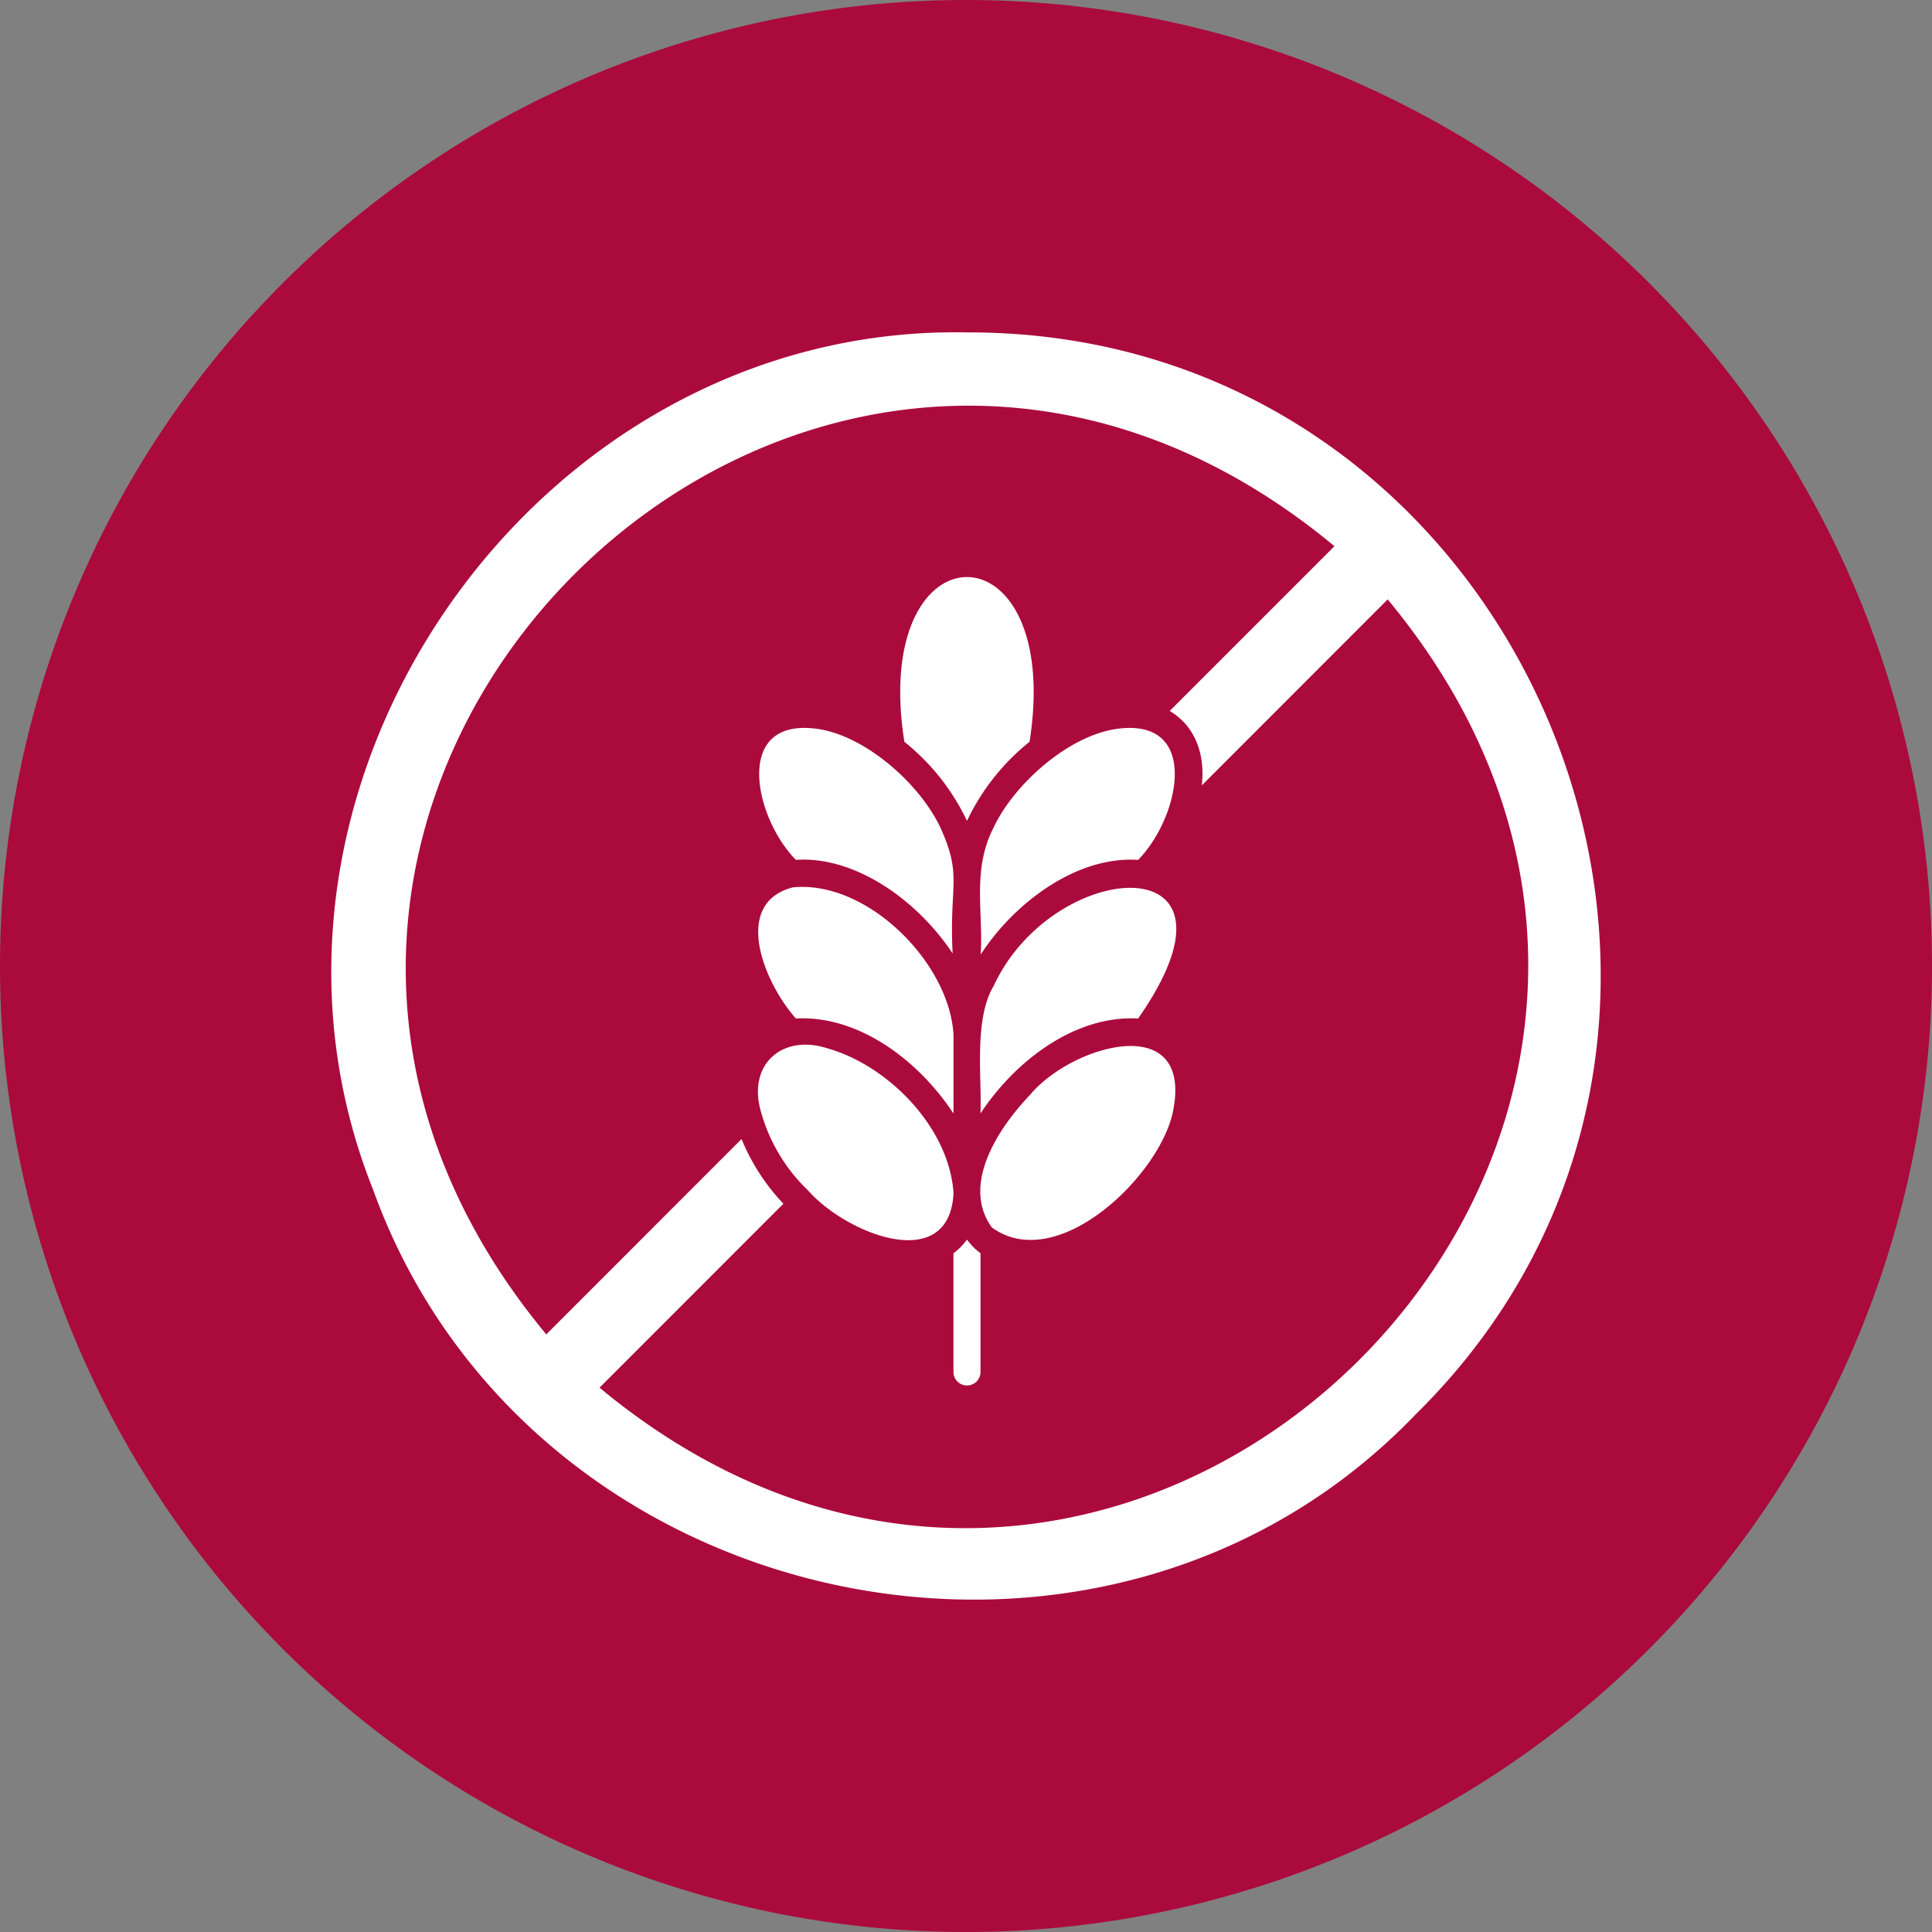 <?xml version="1.0" encoding="UTF-8"?> <svg xmlns="http://www.w3.org/2000/svg" xmlns:xlink="http://www.w3.org/1999/xlink" id="Icon_GF_RED" width="190.46" height="190.46" viewBox="0 0 190.46 190.46"><rect x="0" y="0" width="190.46" height="190.46" fill="#808080" stroke="none"/><defs><clipPath id="clip-path"><rect id="Rectangle_41" data-name="Rectangle 41" width="190.46" height="190.46" fill="none"></rect></clipPath></defs><g id="Group_43" data-name="Group 43" clip-path="url(#clip-path)"><path id="Path_61" data-name="Path 61" d="M190.46,95.23A95.23,95.23,0,1,1,95.23,0a95.23,95.23,0,0,1,95.23,95.23" fill="#ab0a3d"></path><path id="Path_62" data-name="Path 62" d="M97.731,124.612a6.289,6.289,0,0,0,1.334,1.348v11.7a1.333,1.333,0,0,1-2.667,0v-11.7a6.243,6.243,0,0,0,1.333-1.348M141.906,141.9c-30.842,32.087-87.533,19.954-102.737-22.249-15.737-39.513,15.876-85.3,58.558-84.471,55.378-.138,83.389,68.2,44.178,106.719Zm-2.7-80.4L120.88,79.837c.346-3.091-.661-5.851-3.164-7.338l16.242-16.241c-52.554-43.636-121.352,25.1-77.7,77.7L75.506,114.7a20.573,20.573,0,0,0,4.128,6.375L61.508,139.209C114.049,182.845,182.859,114.1,139.209,61.508ZM83.851,105.721c-4.351-1.348-7.836,1.644-6.4,6.394a17.069,17.069,0,0,0,4.617,7.658c3.833,4.336,13.95,8.3,14.335.252-.42-6.493-6.514-12.661-12.552-14.3ZM96.4,112.184l0-7.8c-.425-7.155-8.582-15.234-15.839-14.493-5.971,1.546-2.939,9.259.3,12.924C87.1,102.482,93,107.005,96.4,112.185Zm3.97-12.586c-1.985,3.274-1.155,9.061-1.312,12.586,3.411-5.174,9.3-9.708,15.543-9.367,12.109-17.3-8.355-15.948-14.232-3.219Zm3.585,10.74c-3.16,3.294-6.814,8.893-3.768,13.081,6.42,4.656,16.433-5,17.822-11.3,2.177-10.2-9.95-6.735-14.054-1.778ZM96.315,96.407c-.351-6.9,1-7.575-1.22-12.442-2.084-4.38-7.484-9.1-12.216-9.713C74.657,73.17,76.751,83,80.864,87.179c5.989-.405,12.132,4.178,15.451,9.229Zm4.058-12.448c-2.148,4.148-1.037,8.2-1.287,12.548,3.3-5.1,9.484-9.737,15.513-9.323,4.113-4.178,6.208-14.014-2.019-12.928-4.721.607-10.133,5.333-12.208,9.7Zm-2.642-.627a22.134,22.134,0,0,1,6.167-7.792c3.407-21.667-15.752-21.642-12.339,0A22.069,22.069,0,0,1,97.731,83.332Z" transform="translate(-2.404 -2.411)" fill="#fff" fill-rule="evenodd"></path></g></svg> 
